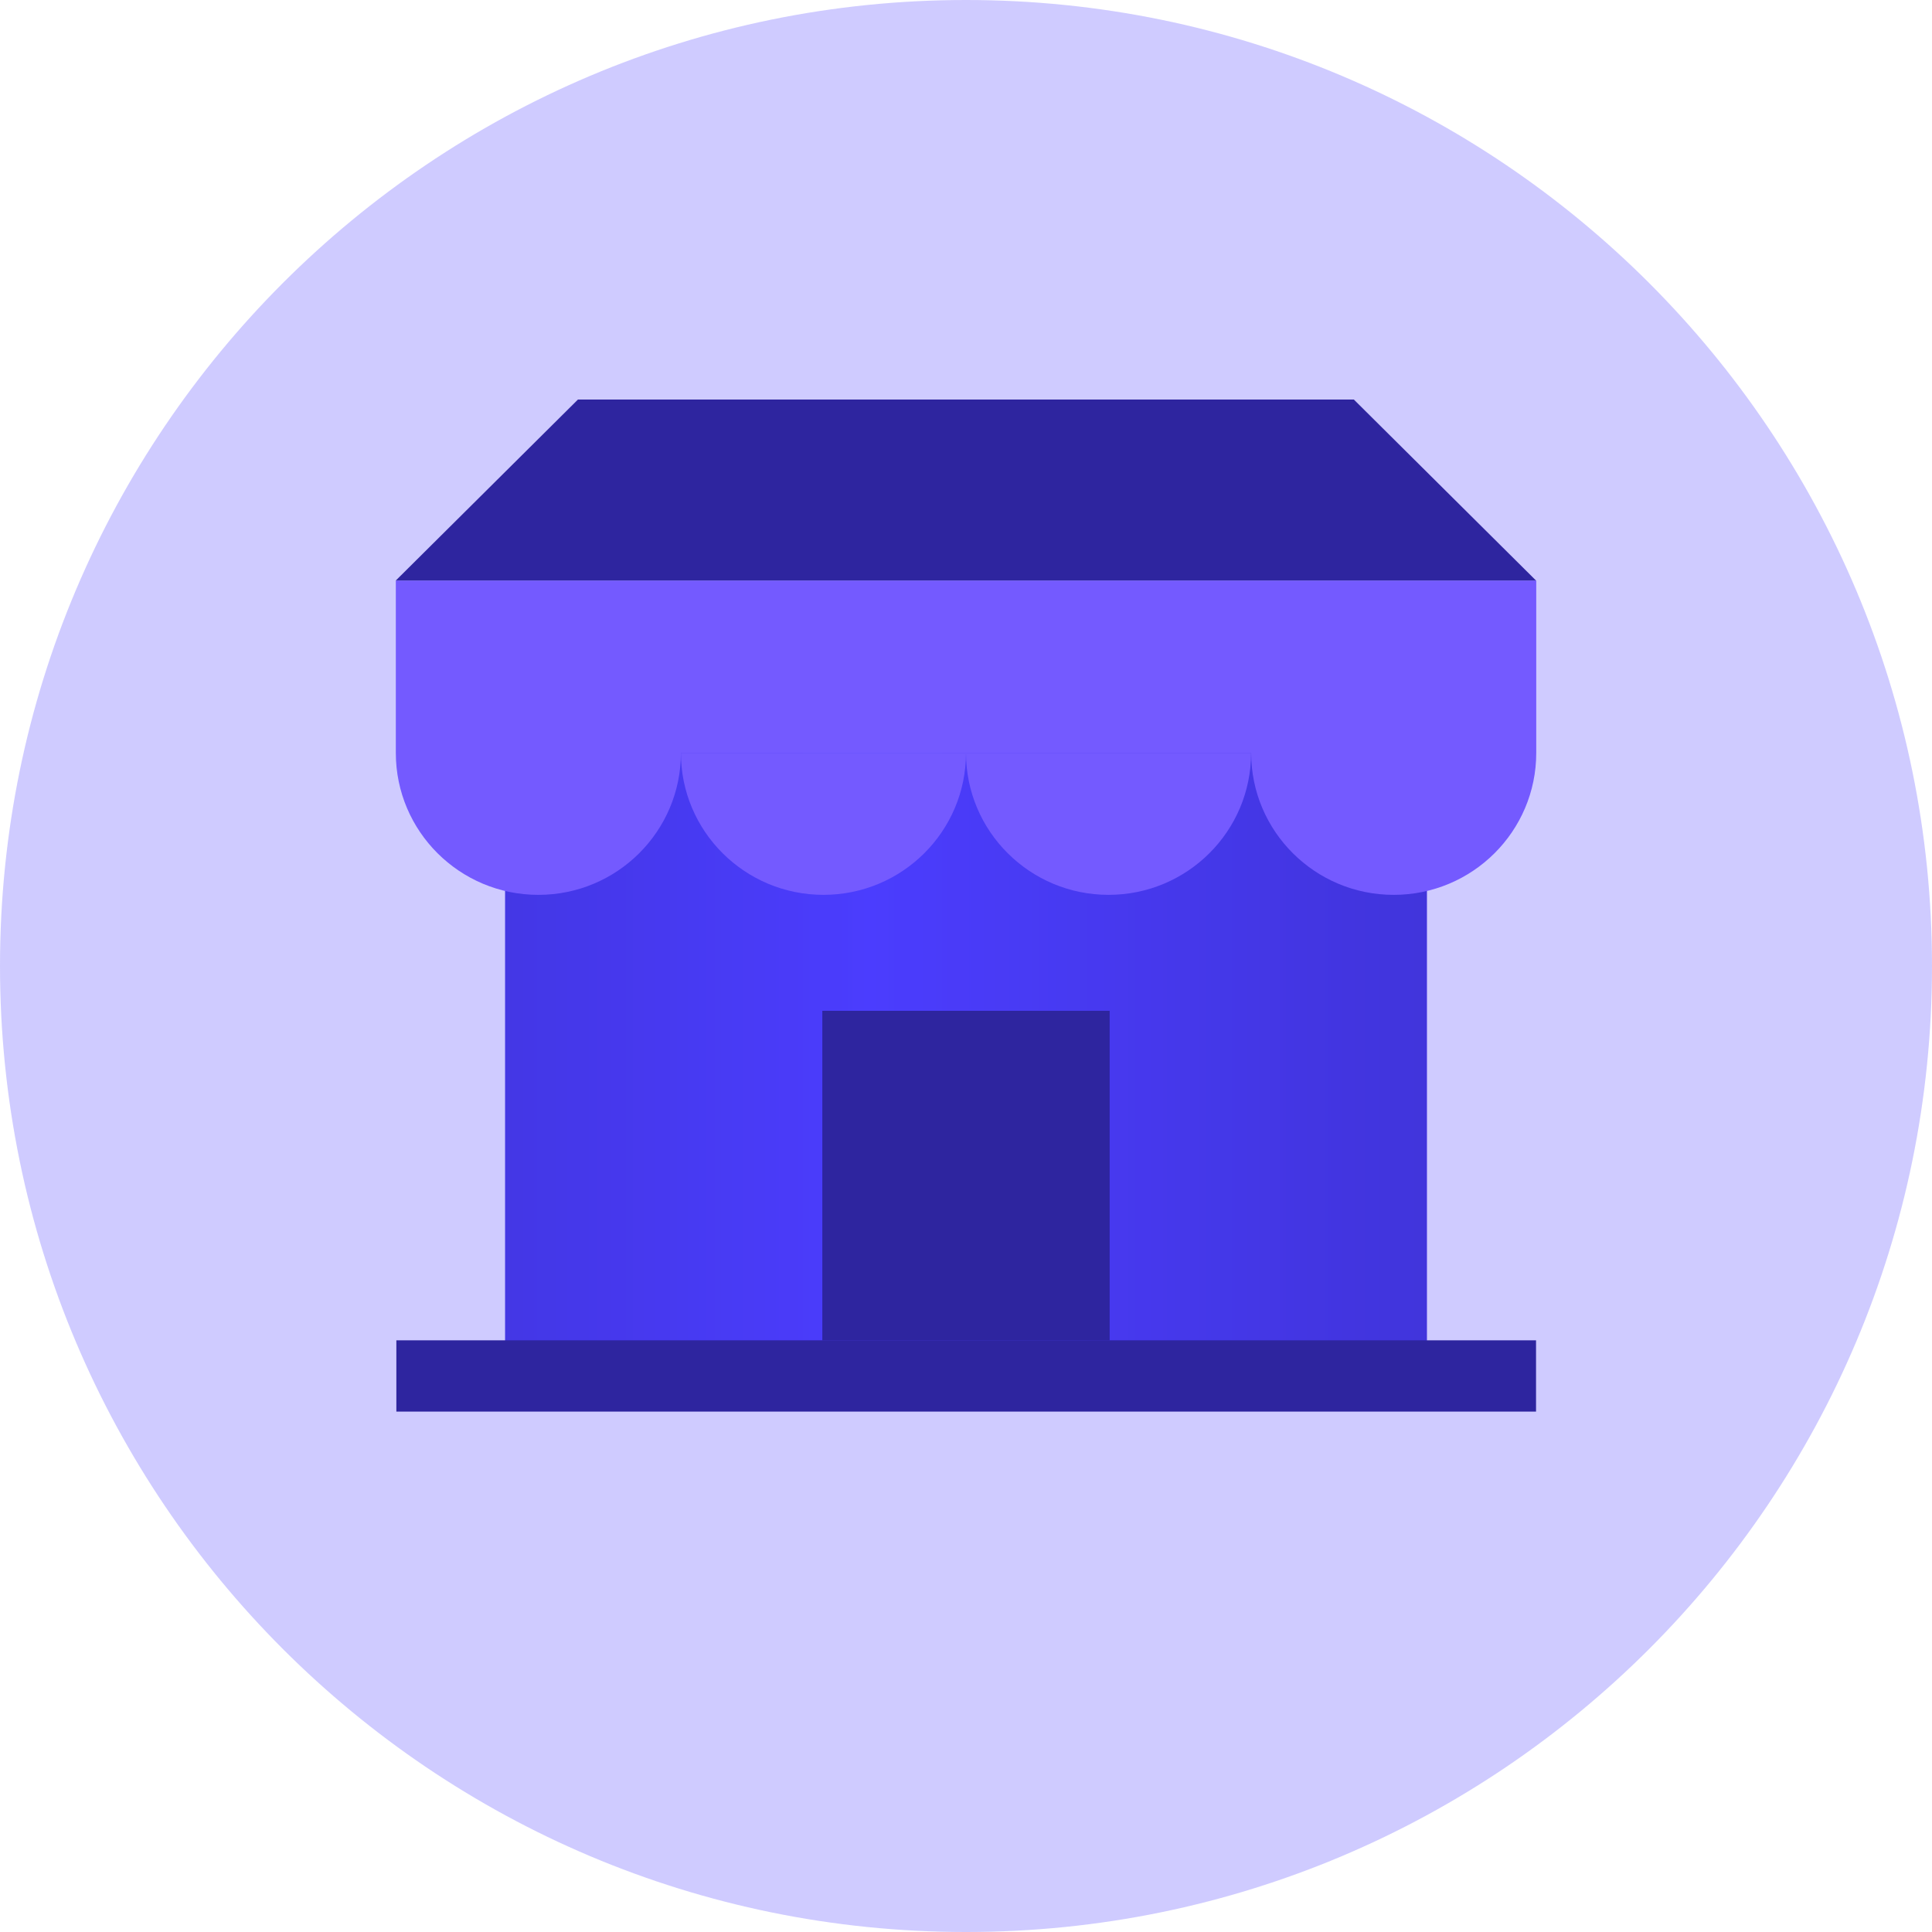 <svg width="146" height="146" viewBox="0 0 146 146" fill="none" xmlns="http://www.w3.org/2000/svg">
<g clip-path="url(#clip0_9_7224)">
<path d="M107.833 53.662V103.936L38.168 103.989V53.662" fill="url(#paint0_linear_9_7224)"/>
<path d="M51.456 56.895C51.456 62.819 46.634 67.624 40.684 67.624C34.735 67.624 29.912 62.821 29.912 56.895V43.871H116.093V56.895C116.093 62.819 111.271 67.624 105.321 67.624C99.372 67.624 94.549 62.821 94.549 56.895" fill="#8365FF"/>
<path d="M51.456 56.895C51.456 62.819 56.279 67.623 62.228 67.623C68.178 67.623 73 62.819 73 56.895" fill="#8365FF"/>
<path d="M73 56.895C73 62.819 77.823 67.623 83.772 67.623C89.722 67.623 94.544 62.821 94.544 56.895" fill="#8365FF"/>
<path d="M116.077 101.287H29.953V106.673H116.077V101.287Z" fill="#241D7C"/>
<path d="M83.855 76.386H62.142V101.297H83.855V76.386Z" fill="#241D7C"/>
<path d="M72.929 30.192H43.676L29.909 43.871H116.077L102.309 30.192H69.272" fill="#241D7C"/>
<path opacity="0.56" d="M73 0C32.684 0 0 32.684 0 73C0 113.317 32.684 146 73 146C113.317 146 146 113.317 146 73C146 32.684 113.317 0 73 0Z" fill="#4B3DFD" fill-opacity="0.48"/>
</g>
<defs>
<linearGradient id="paint0_linear_9_7224" x1="-41.573" y1="78.825" x2="182.431" y2="78.825" gradientUnits="userSpaceOnUse">
<stop stop-color="#241D7C"/>
<stop offset="0.479" stop-color="#4B3DFD"/>
<stop offset="1" stop-color="#241D7C"/>
</linearGradient>
<clipPath id="clip0_9_7224">
<rect width="146" height="146" fill="white"/>
</clipPath>
</defs>
</svg>
